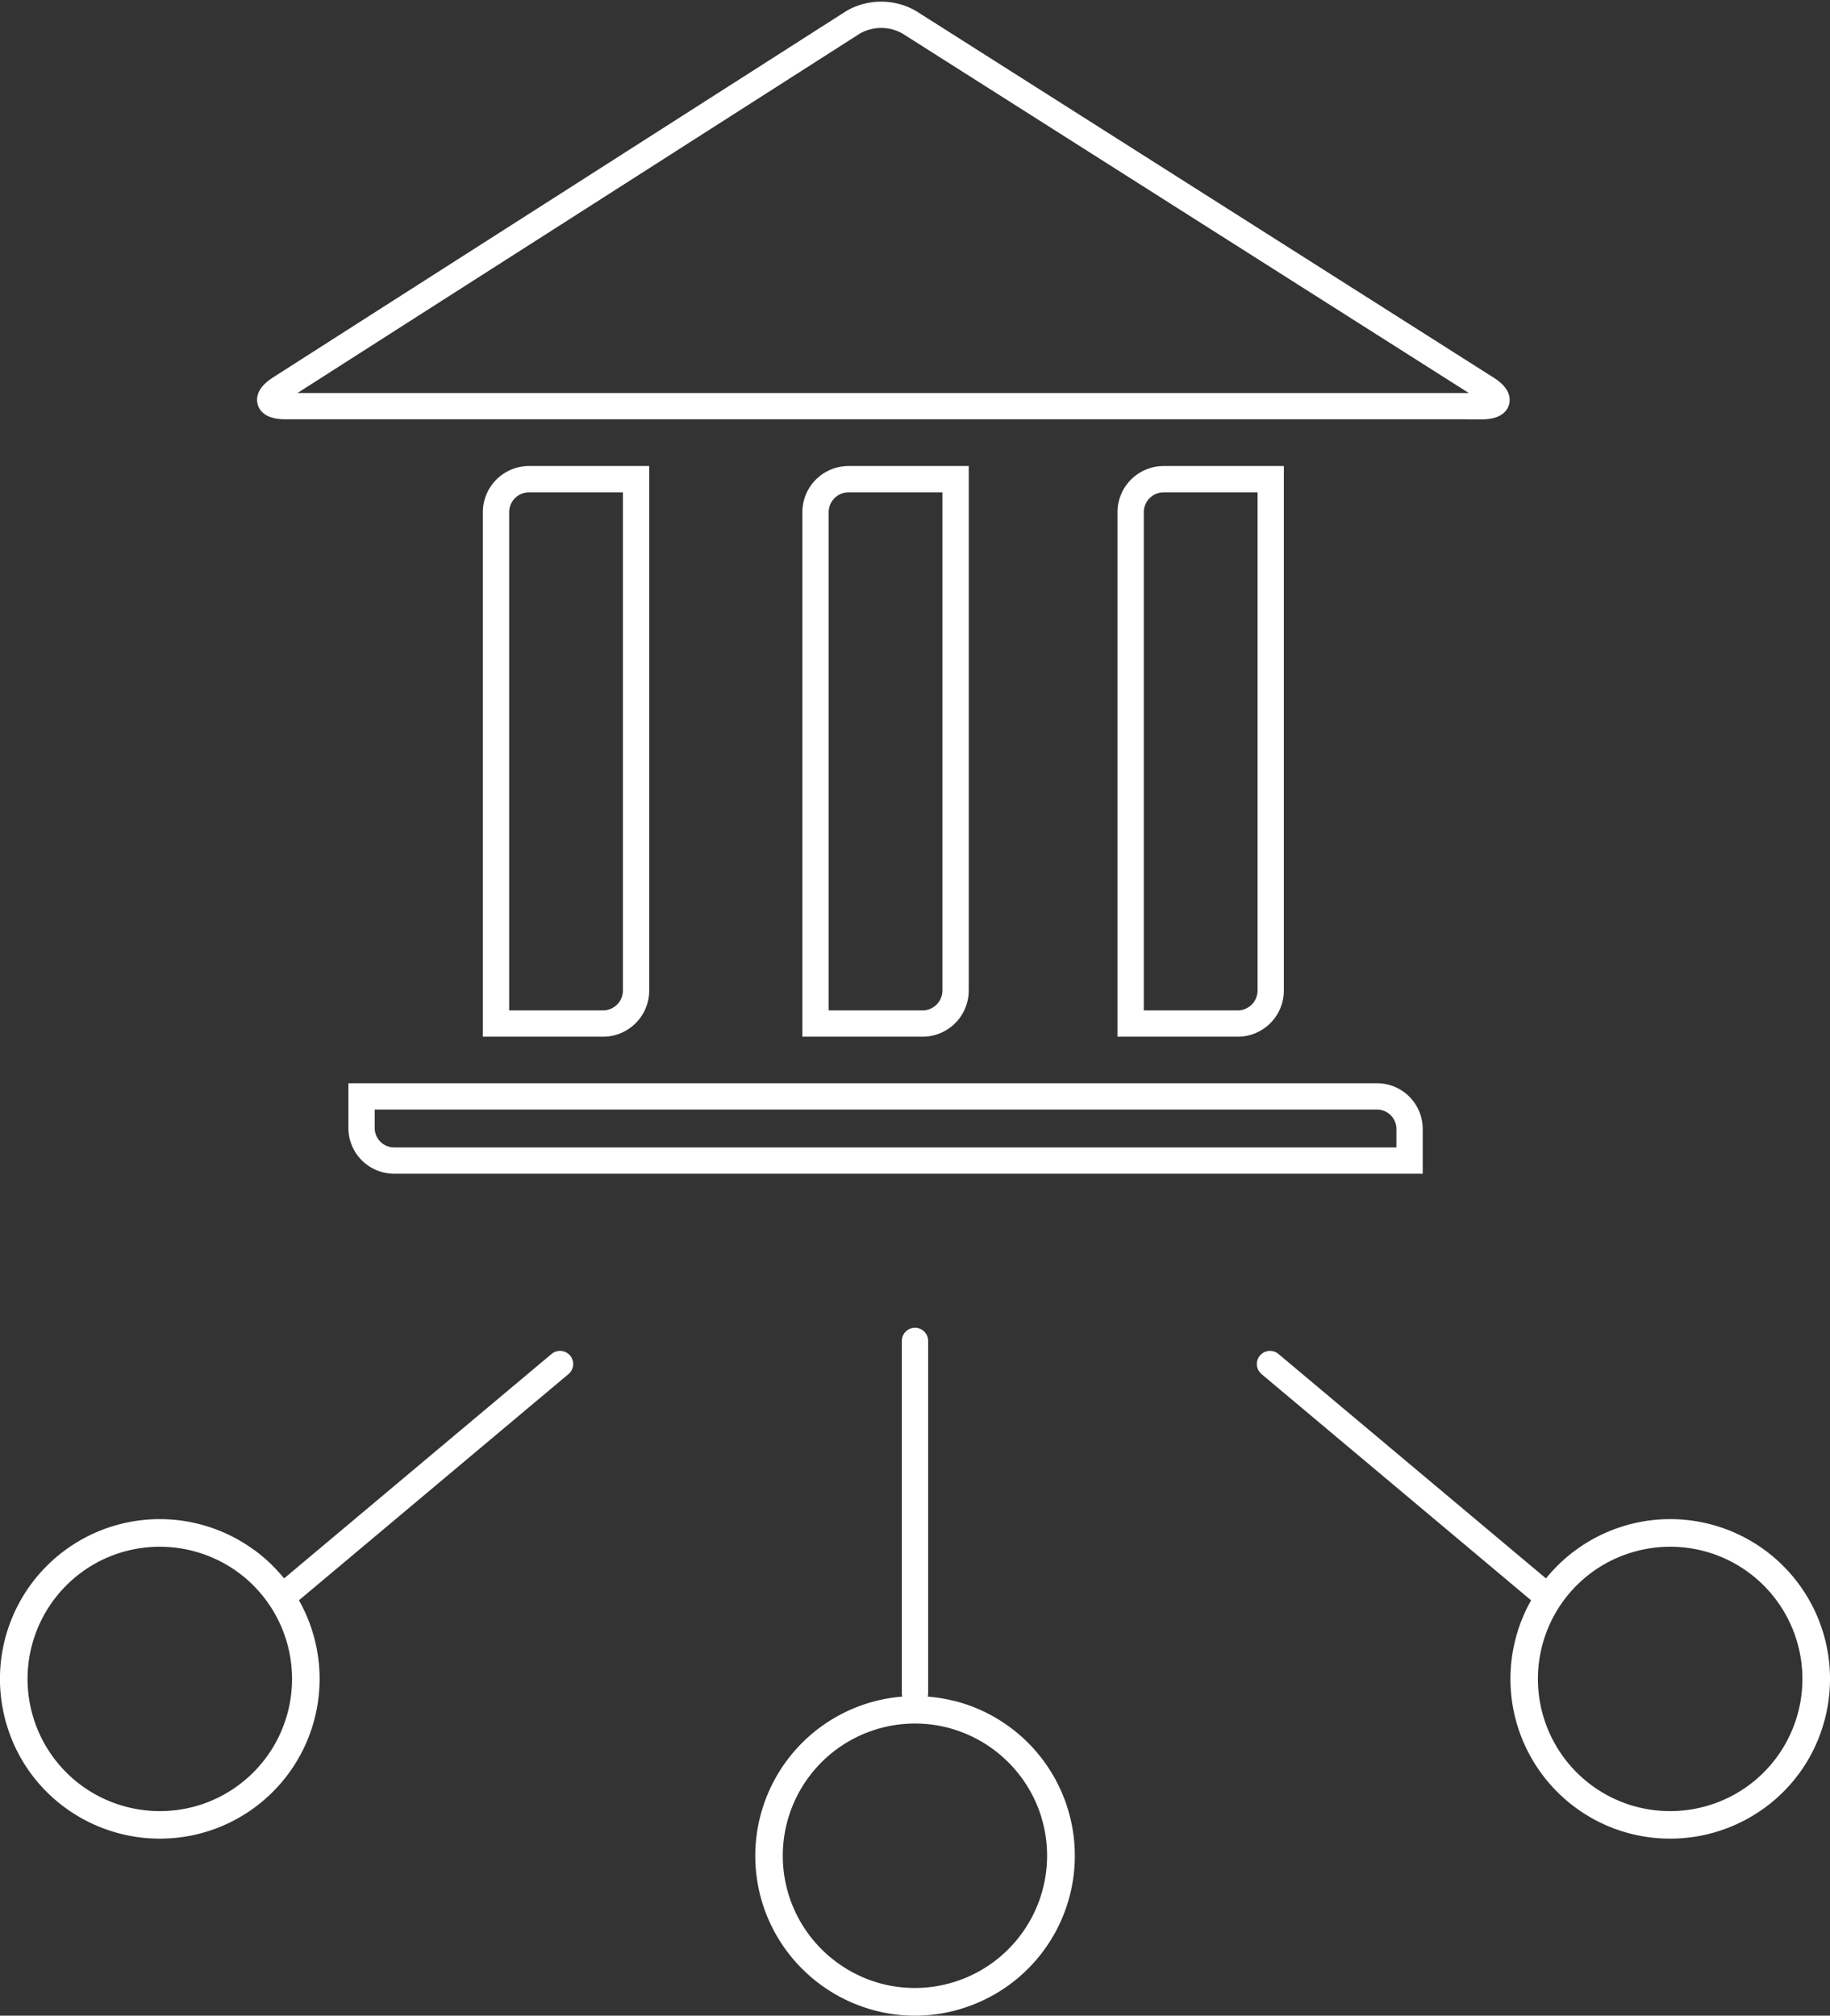 <svg xmlns="http://www.w3.org/2000/svg" width="52.179" height="57.47" viewBox="0 0 52.179 57.47">
  <rect x="0" y="0" width="52.179" height="57.47" fill="#333333" stroke="none"/>
  <g id="picto-insurance-7" transform="translate(-81.943 -348.916)">
    <g id="Groupe_24" data-name="Groupe 24">
      <path id="Tracé_54" data-name="Tracé 54" d="M122.134,381.091a.929.929,0,0,0-.943-.914H92.252v.914a.929.929,0,0,0,.943.915h28.939Zm-7.009-18.513a.944.944,0,0,0-.944.943V378.1h3.051a.943.943,0,0,0,.943-.943V362.578Zm-8.986,0a.943.943,0,0,0-.943.943V378.1h3.05a.944.944,0,0,0,.944-.943V362.578Zm-9.11,0a.943.943,0,0,0-.943.943V378.1h3.05a.943.943,0,0,0,.943-.943V362.578Zm27.146-2.079c.521,0,.587-.226.147-.505l-16.458-10.446a1.612,1.612,0,0,0-1.591,0l-8.605,5.5-2.483,1.586-2.332,1.49-2.915,1.864c-.439.281-.373.508.148.508h34.089Z" fill="none" stroke="#fff" stroke-miterlimit="10" stroke-width="0.75"/>
      <path id="Tracé_55" data-name="Tracé 55" d="M107.125,405.488a3.772,3.772,0,0,0,4.4-5.073,3.787,3.787,0,0,0-2.588-2.247,3.77,3.77,0,0,0-4.4,5.072,3.787,3.787,0,0,0,2.588,2.248m2.007-8.082a4.556,4.556,0,0,1,.608,8.646,4.518,4.518,0,0,1-2.805.2,4.571,4.571,0,0,1-3.125-2.715,4.556,4.556,0,0,1,5.322-6.128" fill="#fff"/>
    </g>
    <line id="Ligne_45" data-name="Ligne 45" y1="10.043" transform="translate(108.032 387.148)" fill="none" stroke="#fff" stroke-linecap="round" stroke-miterlimit="10" stroke-width="0.75"/>
    <g id="Groupe_25" data-name="Groupe 25">
      <path id="Tracé_56" data-name="Tracé 56" d="M131.785,399.834a3.771,3.771,0,0,0-1.055-6.634,3.787,3.787,0,0,0-3.385.537,3.771,3.771,0,0,0,1.055,6.635,3.787,3.787,0,0,0,3.385-.538m-4.9-6.732a4.556,4.556,0,0,1,7.014,5.092,4.518,4.518,0,0,1-1.652,2.275,4.569,4.569,0,0,1-4.089.649,4.556,4.556,0,0,1-1.273-8.016" fill="#fff"/>
    </g>
    <line id="Ligne_46" data-name="Ligne 46" x1="7.694" y1="6.456" transform="translate(118.154 387.807)" fill="none" stroke="#fff" stroke-linecap="round" stroke-miterlimit="10" stroke-width="0.75"/>
    <g id="Groupe_26" data-name="Groupe 26">
      <path id="Tracé_57" data-name="Tracé 57" d="M84.279,399.834a3.771,3.771,0,0,1,1.055-6.634,3.787,3.787,0,0,1,3.385.537,3.771,3.771,0,0,1-1.055,6.635,3.787,3.787,0,0,1-3.385-.538m4.9-6.732a4.556,4.556,0,0,0-7.014,5.092,4.518,4.518,0,0,0,1.652,2.275,4.569,4.569,0,0,0,4.089.649A4.556,4.556,0,0,0,89.18,393.1" fill="#fff"/>
    </g>
    <line id="Ligne_47" data-name="Ligne 47" y1="6.456" x2="7.694" transform="translate(90.217 387.807)" fill="none" stroke="#fff" stroke-linecap="round" stroke-miterlimit="10" stroke-width="0.75"/>
  </g>
</svg>
